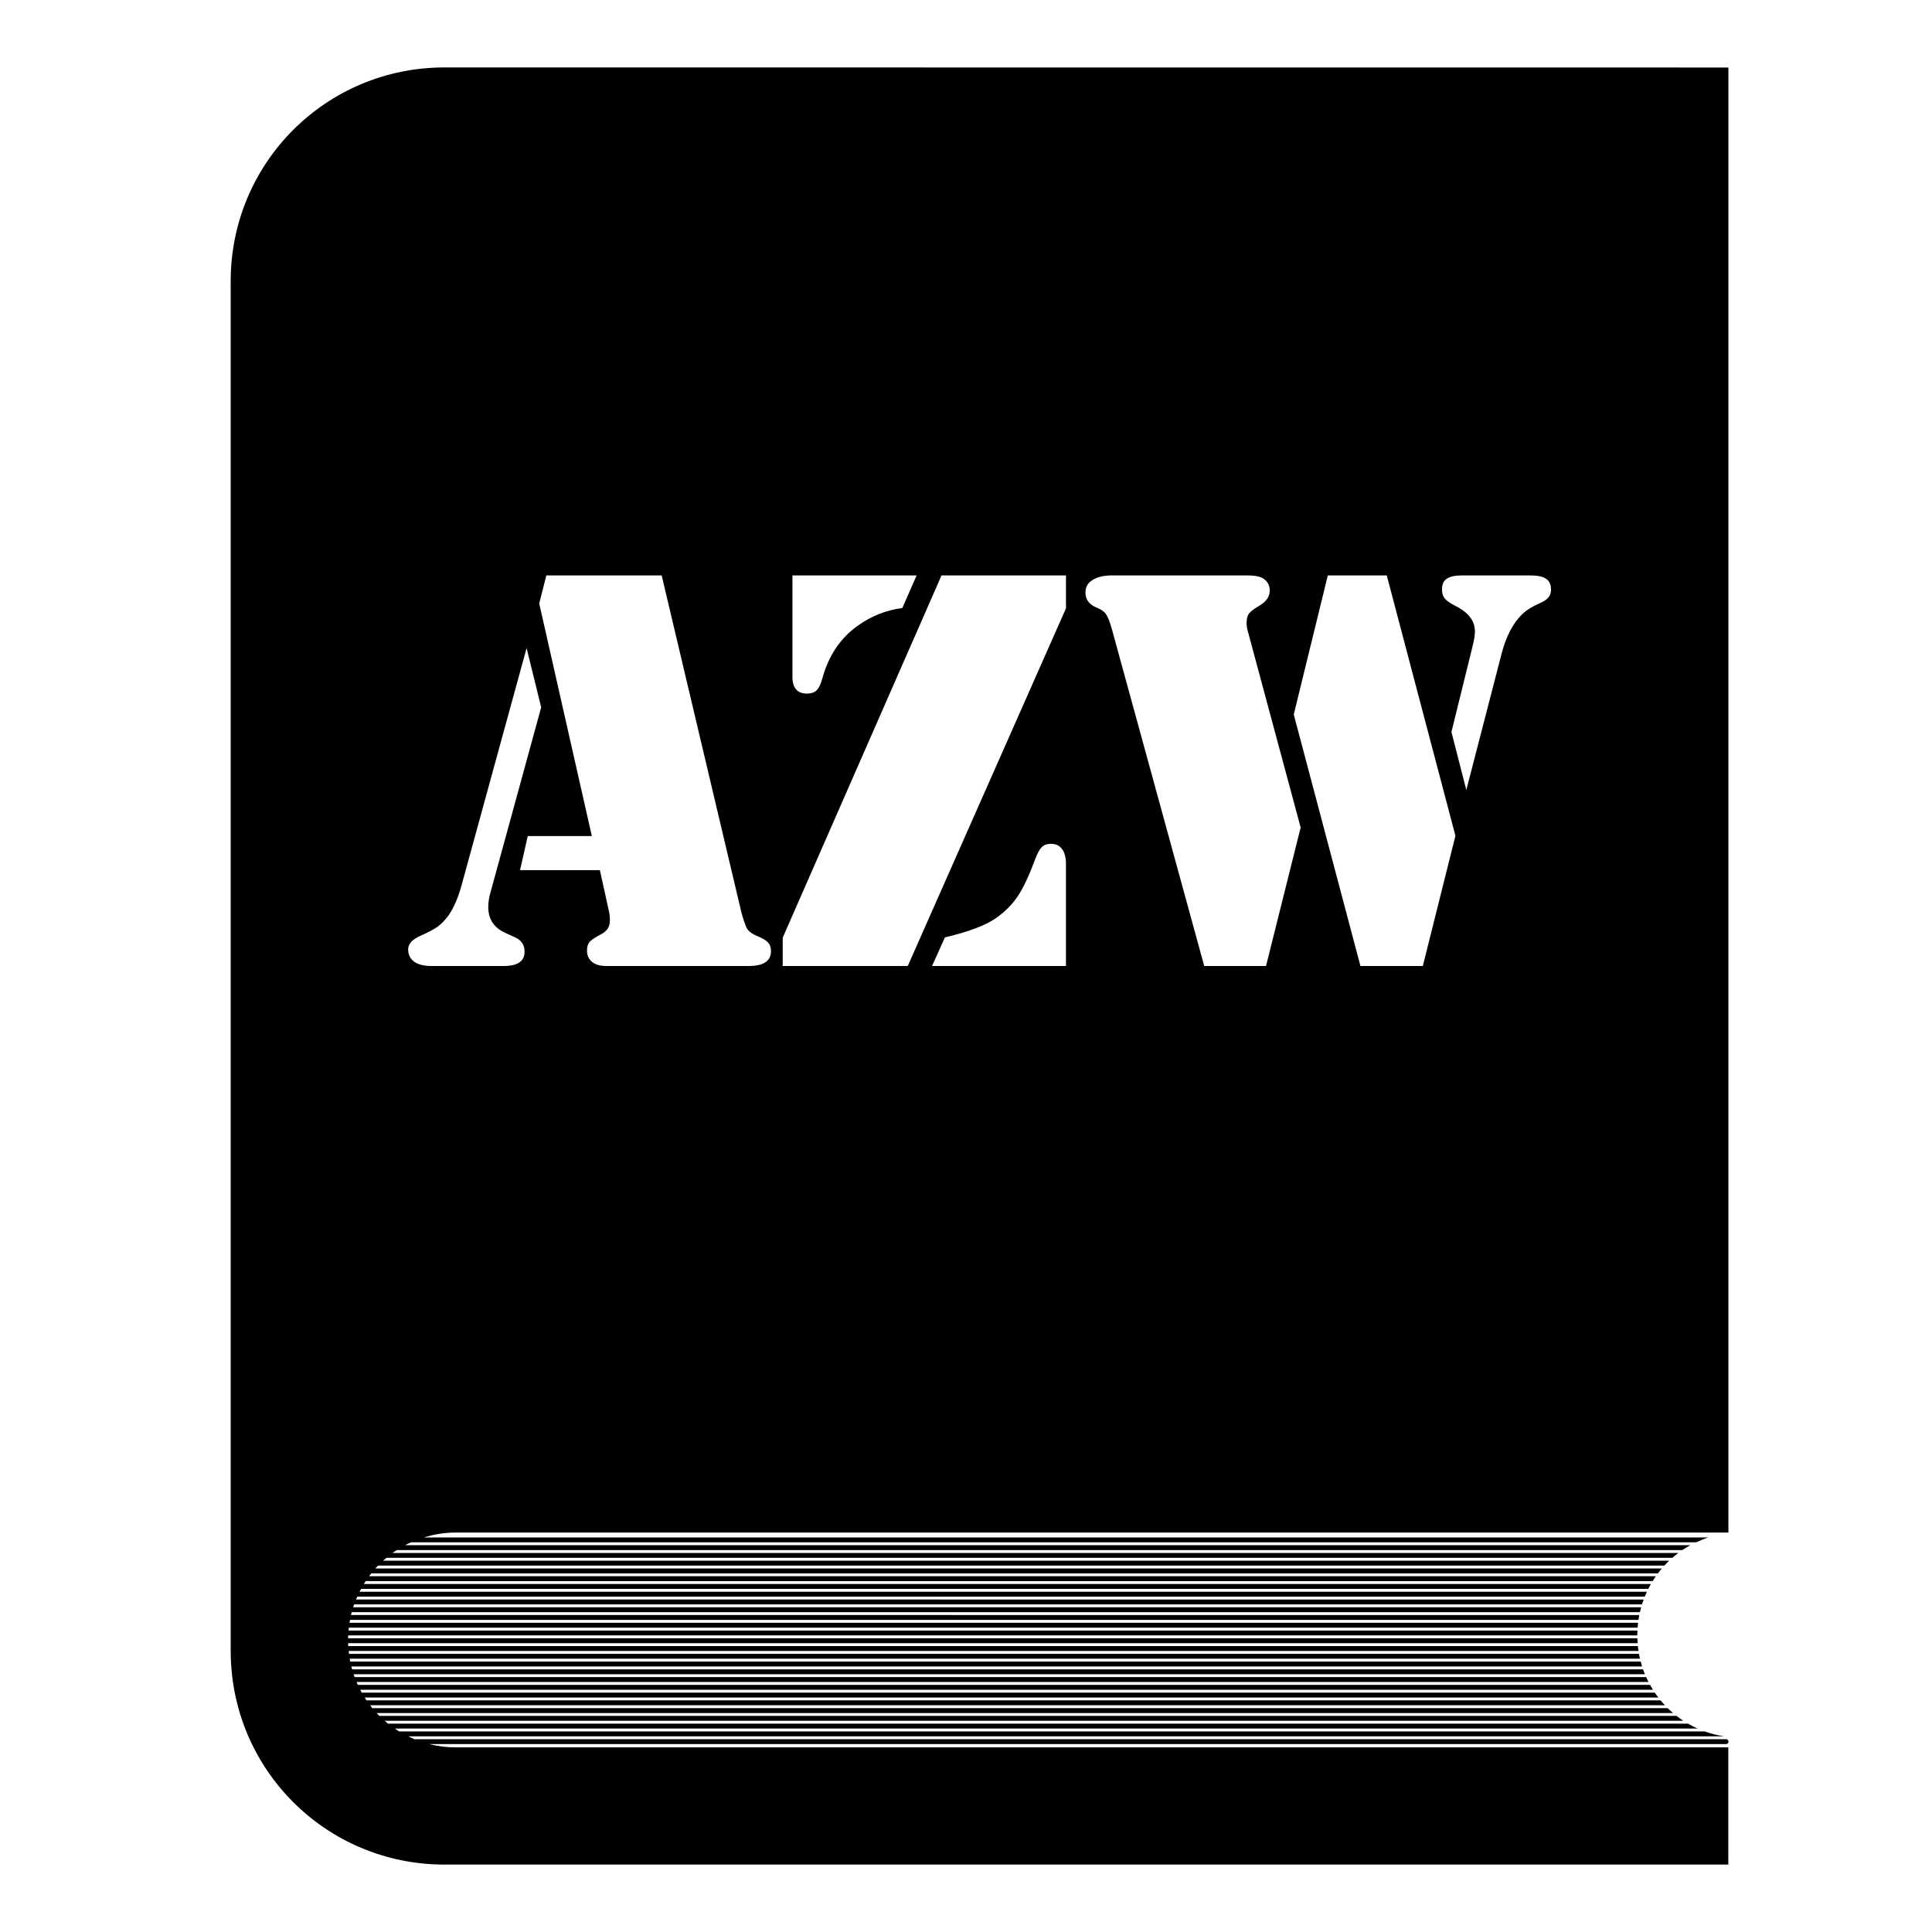 <?xml version="1.0" encoding="UTF-8"?>
<!-- Uploaded to: SVG Repo, www.svgrepo.com, Generator: SVG Repo Mixer Tools -->
<svg fill="#000000" width="800px" height="800px" version="1.1" viewBox="144 144 512 512" xmlns="http://www.w3.org/2000/svg">
 <path d="m261.79 161.87c-31.387 0-56.656 25.27-56.656 56.656v362.95c0 31.387 25.27 56.656 56.656 56.656h340.23v-31.062h-337.35c-2.41 0-4.738-0.316-6.965-0.879h343.72c0.359 0 0.641-0.289 0.641-0.648 0-0.359-0.285-0.641-0.641-0.641h-347.62c-0.547-0.227-1.062-0.504-1.594-0.762h348.67c-1.77-0.27-3.473-0.703-5.109-1.293h-346.01c-0.387-0.238-0.742-0.512-1.117-0.766h345.21c-0.859-0.387-1.699-0.824-2.508-1.293h-344.52c-0.301-0.238-0.582-0.512-0.875-0.762l344.13-0.004c-0.613-0.402-1.199-0.844-1.781-1.293h-343.8c-0.242-0.246-0.461-0.508-0.699-0.762h343.57c-0.488-0.418-0.969-0.844-1.426-1.293l-343.29-0.004c-0.199-0.246-0.379-0.508-0.57-0.758h343.15c-0.398-0.426-0.801-0.844-1.172-1.293h-342.94c-0.168-0.246-0.316-0.512-0.477-0.762h342.84c-0.328-0.43-0.668-0.848-0.969-1.293l-342.66-0.004c-0.137-0.25-0.258-0.508-0.391-0.762h342.59c-0.27-0.426-0.543-0.852-0.789-1.293h-342.45c-0.113-0.25-0.215-0.508-0.324-0.762l342.37-0.004c-0.219-0.426-0.426-0.855-0.621-1.293h-342.28c-0.09-0.25-0.168-0.512-0.254-0.762h342.2c-0.176-0.422-0.316-0.859-0.469-1.293l-342.14-0.004c-0.07-0.25-0.125-0.512-0.188-0.766l342.05 0.004c-0.137-0.426-0.238-0.859-0.355-1.293l-342-0.004c-0.051-0.25-0.09-0.504-0.133-0.758h341.94c-0.102-0.43-0.199-0.859-0.277-1.293h-341.86c-0.031-0.254-0.051-0.508-0.078-0.766h341.83c-0.07-0.43-0.152-0.855-0.199-1.293h-341.75c-0.02-0.254-0.02-0.508-0.031-0.762h341.74c-0.031-0.43-0.051-0.859-0.07-1.293l-341.68-0.004c0.004-0.258 0.02-0.508 0.039-0.762h341.61c0-0.031-0.008-0.059-0.008-0.09 0-0.406 0.039-0.801 0.059-1.203l-341.58 0.004c0.02-0.258 0.059-0.508 0.09-0.762l341.54-0.004c0.031-0.434 0.059-0.867 0.113-1.293h-341.48c0.039-0.258 0.09-0.508 0.137-0.762h341.46c0.07-0.434 0.113-0.867 0.199-1.293l-341.4-0.004c0.059-0.258 0.133-0.504 0.199-0.758h341.38c0.098-0.434 0.211-0.867 0.328-1.293h-341.35c0.078-0.258 0.188-0.508 0.277-0.762h341.28c0.137-0.441 0.312-0.863 0.469-1.293l-341.27-0.004c0.109-0.258 0.234-0.508 0.348-0.762h341.2c0.176-0.438 0.371-0.867 0.57-1.293h-341.17c0.129-0.258 0.277-0.508 0.414-0.762l341.12-0.004c0.223-0.438 0.449-0.871 0.691-1.293h-341.09c0.16-0.262 0.332-0.508 0.5-0.766h341.05c0.27-0.438 0.543-0.871 0.84-1.293h-341c0.195-0.262 0.406-0.508 0.605-0.762h340.97c0.332-0.438 0.664-0.875 1.02-1.293l-340.93-0.004c0.234-0.262 0.484-0.504 0.727-0.758h340.88c0.41-0.445 0.832-0.879 1.27-1.293h-340.84c0.293-0.27 0.613-0.508 0.914-0.766h340.77c0.52-0.453 1.059-0.879 1.613-1.293h-340.8c0.379-0.277 0.793-0.5 1.188-0.758h340.64c0.688-0.465 1.398-0.895 2.129-1.293h-340.62c0.52-0.277 1.055-0.52 1.594-0.762l340.57-0.004c1.051-0.492 2.129-0.938 3.25-1.293h-340.41c2.644-0.812 5.43-1.293 8.348-1.293h337.35v-388.25zm27 134.62h30.559l21.082 89.102c0.402 1.566 0.859 2.957 1.363 4.172 0.453 0.961 1.465 1.742 3.031 2.352 1.312 0.555 2.223 1.113 2.731 1.668 0.504 0.555 0.758 1.312 0.758 2.273 0 2.629-1.973 3.941-5.914 3.941h-37.836c-1.516 0-2.731-0.355-3.641-1.062-0.91-0.758-1.363-1.746-1.363-2.957 0-1.012 0.203-1.77 0.605-2.273 0.402-0.504 1.312-1.137 2.731-1.895 1.012-0.504 1.719-1.062 2.125-1.668 0.402-0.605 0.605-1.363 0.605-2.273 0-0.859-0.078-1.617-0.227-2.273l-2.426-10.996-21.16-0.008 2.047-9.023h16.984l-13.949-61.648zm65.215 0h32.91l-3.793 8.645c-4.297 0.555-8.238 2.125-11.828 4.703-4.551 3.234-7.66 7.836-9.328 13.801-0.402 1.566-0.91 2.652-1.516 3.262-0.605 0.605-1.465 0.91-2.578 0.91-2.578 0-3.867-1.492-3.867-4.473zm39.508 0h32.984v8.719l-41.934 94.789h-33.137v-7.508zm45.348 0h35.488c2.223 0 3.742 0.305 4.551 0.91 1.062 0.758 1.594 1.793 1.594 3.109 0 1.566-0.883 2.883-2.652 3.941-1.465 0.859-2.426 1.594-2.883 2.199-0.402 0.555-0.605 1.414-0.605 2.578 0 0.555 0.078 1.113 0.227 1.668l14.105 52.398-9.176 36.703h-16.379l-24.422-89.102c-0.555-2.023-1.086-3.387-1.594-4.094-0.453-0.707-1.266-1.289-2.426-1.746-2.023-0.809-3.035-2.148-3.035-4.019 0-1.465 0.633-2.578 1.895-3.336 1.266-0.809 3.035-1.215 5.309-1.215zm57.023 0h15.621l18.199 69.004-8.645 34.504h-16.531l-17.668-66.656zm35.488 0h18.047c2.074 0 3.512 0.305 4.324 0.91 0.859 0.555 1.289 1.516 1.289 2.883 0 0.809-0.227 1.492-0.684 2.047-0.402 0.504-1.113 0.984-2.125 1.441-2.273 1.012-3.941 2.074-5.004 3.184-2.324 2.324-4.07 5.688-5.231 10.086l-9.402 36.324-3.941-15.395 5.535-22.445c0.453-1.77 0.684-3.133 0.684-4.094 0-1.516-0.43-2.805-1.289-3.867-0.809-1.113-2.172-2.148-4.094-3.109-1.266-0.656-2.148-1.289-2.652-1.895-0.453-0.605-0.684-1.391-0.684-2.352 0-1.312 0.402-2.25 1.215-2.805 0.859-0.605 2.199-0.91 4.019-0.91zm-247.82 19.262 3.867 15.695-13.422 48.988c-0.402 1.414-0.605 2.731-0.605 3.941 0 3.184 1.492 5.461 4.473 6.824l2.652 1.215c1.668 0.758 2.504 2.023 2.504 3.793 0 2.527-1.844 3.793-5.535 3.793l-19.258-0.004c-1.871 0-3.363-0.379-4.473-1.137-1.062-0.809-1.594-1.895-1.594-3.262 0-1.465 1.113-2.68 3.336-3.641 2.074-0.91 3.59-1.719 4.551-2.426 1.012-0.758 1.973-1.77 2.883-3.035 1.414-2.074 2.578-4.828 3.488-8.266zm138.92 51.867c1.312 0 2.301 0.453 2.957 1.363 0.707 0.91 1.062 2.223 1.062 3.941v27.074h-35.488l3.414-7.582c6.219-1.465 10.719-3.16 13.496-5.082 2.375-1.668 4.297-3.59 5.762-5.762 1.465-2.176 3.008-5.434 4.625-9.781 0.605-1.617 1.188-2.703 1.746-3.262 0.605-0.605 1.414-0.91 2.426-0.91z"/>
</svg>